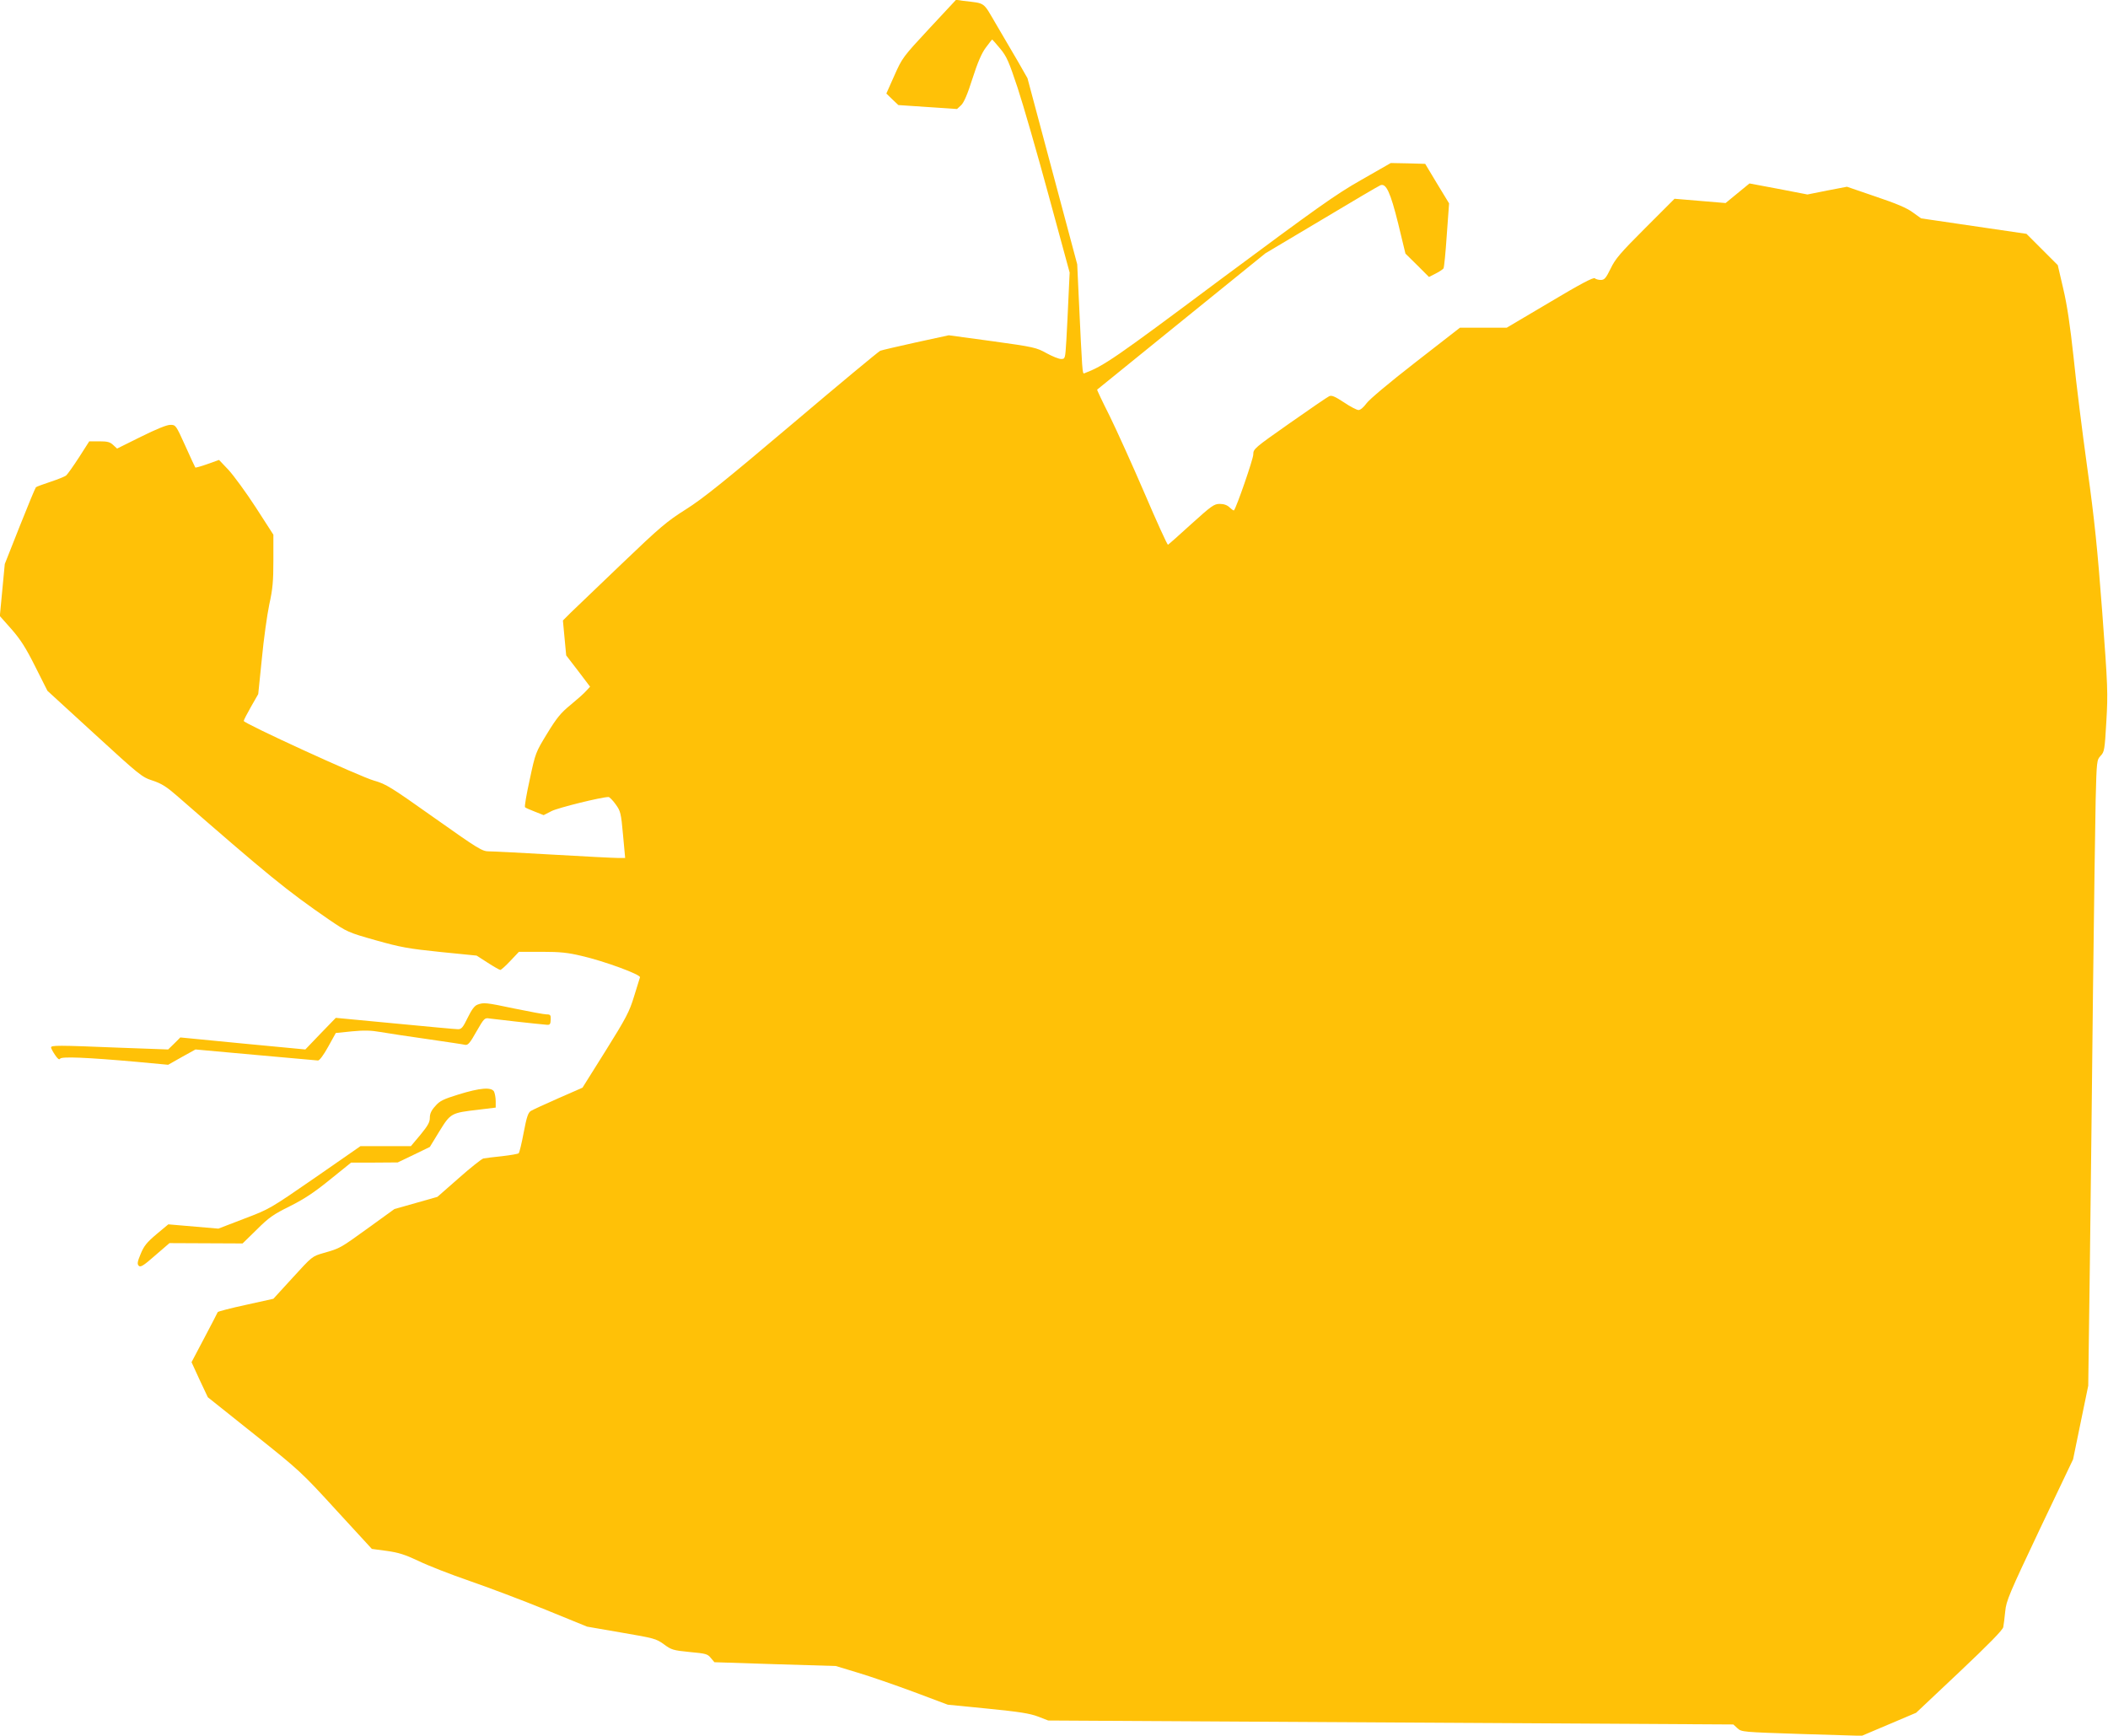 <?xml version="1.0" standalone="no"?>
<!DOCTYPE svg PUBLIC "-//W3C//DTD SVG 20010904//EN"
 "http://www.w3.org/TR/2001/REC-SVG-20010904/DTD/svg10.dtd">
<svg version="1.0" xmlns="http://www.w3.org/2000/svg"
 width="1280pt" height="1054pt" viewBox="0 0 1280 1054"
 preserveAspectRatio="xMidYMid meet">
<g transform="translate(0,1054) scale(0.1,-0.1)"
fill="#ffc107" stroke="none">
<path d="M5642 10366 c-159 -171 -164 -178 -211 -284 l-49 -110 36 -35 37 -35
178 -12 178 -12 25 23 c17 16 39 67 69 162 31 97 56 155 81 188 20 27 37 49
39 49 1 0 23 -25 48 -55 40 -48 53 -79 106 -238 33 -100 118 -394 188 -652
l128 -470 -7 -150 c-3 -83 -10 -201 -13 -262 -7 -112 -7 -113 -32 -113 -14 0
-53 16 -88 35 -61 34 -75 38 -329 73 l-265 36 -198 -43 c-109 -24 -207 -47
-218 -51 -11 -5 -252 -205 -535 -445 -409 -346 -542 -453 -645 -518 -116 -73
-157 -108 -390 -331 -143 -137 -282 -270 -309 -296 l-48 -48 10 -106 10 -106
73 -95 72 -95 -24 -26 c-13 -15 -56 -53 -95 -85 -59 -48 -84 -79 -142 -174
-69 -113 -71 -117 -105 -277 -20 -90 -33 -166 -29 -170 4 -4 31 -16 60 -27
l53 -21 49 25 c40 20 302 85 345 85 6 0 26 -20 43 -44 30 -41 33 -53 45 -185
l13 -141 -46 0 c-25 0 -200 9 -390 20 -190 11 -365 20 -390 20 -42 0 -62 12
-332 203 -264 187 -294 206 -365 226 -84 23 -793 348 -793 363 0 5 20 44 44
86 l44 77 22 215 c11 118 32 266 45 329 21 94 25 143 25 269 l0 155 -107 166
c-59 91 -134 193 -165 227 l-58 61 -70 -25 c-39 -14 -72 -23 -74 -21 -2 2 -29
61 -61 132 -57 126 -58 127 -91 127 -22 0 -85 -26 -178 -72 l-145 -72 -24 22
c-19 18 -35 22 -84 22 l-61 0 -62 -97 c-35 -54 -70 -103 -78 -110 -8 -7 -51
-24 -96 -39 -45 -15 -84 -29 -88 -33 -4 -4 -48 -110 -98 -236 l-91 -230 -15
-158 -15 -158 71 -80 c55 -63 87 -113 144 -227 l74 -147 285 -261 c274 -251
288 -263 353 -284 55 -18 86 -38 149 -93 554 -483 665 -574 922 -751 112 -76
115 -78 285 -126 152 -43 199 -51 392 -71 l220 -22 67 -43 c37 -24 72 -44 77
-44 5 0 33 25 61 55 l52 55 139 0 c112 0 158 -5 242 -25 139 -32 361 -114 354
-130 -2 -6 -18 -59 -36 -116 -28 -92 -47 -129 -172 -329 l-141 -225 -146 -64
c-80 -35 -155 -70 -167 -77 -17 -10 -26 -36 -44 -131 -12 -65 -26 -121 -30
-126 -3 -4 -49 -12 -101 -18 -52 -5 -103 -12 -114 -14 -11 -3 -78 -56 -149
-119 l-130 -114 -130 -37 -131 -37 -159 -115 c-173 -125 -170 -123 -271 -152
-70 -20 -70 -21 -187 -149 l-118 -129 -167 -37 c-93 -20 -169 -40 -171 -44 -1
-4 -38 -74 -81 -156 l-78 -148 49 -107 50 -106 282 -225 c275 -219 288 -231
498 -461 l216 -235 90 -12 c72 -10 110 -22 193 -61 57 -28 196 -82 309 -121
113 -39 320 -117 460 -174 l255 -104 208 -36 c199 -34 211 -37 258 -71 46 -34
56 -37 156 -47 99 -9 110 -12 129 -36 l22 -26 368 -12 369 -11 135 -41 c74
-22 227 -75 340 -117 l205 -77 243 -24 c191 -19 255 -29 305 -48 l62 -24 2080
-12 2080 -12 25 -23 c25 -23 30 -23 390 -35 l365 -11 165 70 165 70 262 247
c179 169 264 256 267 273 3 14 8 58 12 96 6 64 24 106 209 497 l203 426 46
224 46 223 10 750 c5 413 14 1157 19 1655 6 498 13 1015 16 1150 6 241 7 245
30 270 23 24 25 36 35 209 10 173 9 209 -25 664 -29 384 -47 562 -91 877 -30
217 -68 519 -83 670 -21 193 -39 317 -63 418 l-33 142 -95 95 -95 95 -320 47
-320 47 -50 36 c-36 27 -100 54 -225 96 l-175 60 -120 -23 -120 -24 -176 34
-176 33 -72 -59 -73 -60 -155 13 -155 13 -177 -177 c-152 -152 -183 -188 -211
-247 -29 -59 -38 -69 -60 -69 -14 0 -31 5 -36 10 -8 8 -92 -37 -273 -145
l-262 -155 -142 0 -142 0 -270 -210 c-162 -126 -281 -226 -298 -250 -17 -23
-36 -40 -48 -40 -10 0 -51 21 -89 47 -55 36 -74 44 -89 37 -11 -5 -119 -79
-240 -164 -215 -151 -221 -156 -221 -190 0 -27 -101 -319 -117 -339 -2 -3 -13
5 -26 17 -15 15 -36 22 -61 22 -34 0 -50 -12 -172 -122 -74 -68 -138 -124
-142 -126 -4 -1 -68 139 -141 310 -74 172 -170 384 -213 472 -44 87 -78 159
-76 160 2 2 232 188 512 415 l510 413 341 203 c187 112 348 207 357 210 35 14
61 -44 108 -233 l44 -182 72 -71 71 -71 41 21 c22 11 44 26 47 31 4 6 13 97
20 203 l14 192 -73 120 -72 120 -105 3 -104 2 -180 -103 c-157 -89 -268 -169
-858 -607 -644 -481 -703 -521 -823 -567 -12 -4 -12 0 -34 467 l-9 195 -151
565 -151 565 -57 100 c-32 55 -92 157 -133 227 -83 141 -61 126 -201 143 l-43
6 -163 -175z"/>
<path d="M2899 4439 c-18 -7 -35 -30 -59 -79 -29 -60 -38 -70 -59 -70 -14 0
-187 16 -384 35 l-358 34 -93 -96 -92 -96 -379 36 -380 37 -37 -37 -37 -36
-303 11 c-369 15 -408 15 -408 1 0 -5 11 -26 24 -45 16 -24 26 -32 31 -23 9
14 159 8 463 -19 l193 -18 83 47 83 46 364 -33 c200 -18 371 -33 380 -34 9 0
34 33 62 84 l46 83 98 10 c73 7 117 6 173 -4 41 -7 170 -27 285 -43 116 -17
219 -32 230 -35 16 -3 29 11 68 81 47 82 50 84 80 79 29 -4 284 -33 346 -38
20 -2 24 3 25 31 1 28 -2 32 -25 32 -14 0 -101 16 -193 35 -180 38 -188 38
-227 24z"/>
<path d="M2785 3894 c-93 -29 -115 -39 -142 -71 -24 -26 -33 -46 -33 -71 0
-27 -12 -48 -57 -103 l-58 -69 -153 0 -153 0 -275 -191 c-274 -189 -276 -191
-432 -250 l-156 -60 -152 13 -152 13 -72 -60 c-59 -50 -76 -71 -96 -120 -20
-48 -22 -61 -11 -72 10 -10 29 1 99 63 l87 75 222 -1 222 -1 86 84 c74 74 102
93 201 142 86 43 147 83 243 161 l129 104 141 0 142 1 98 47 97 47 58 95 c68
110 71 112 236 131 l106 13 0 38 c0 22 -5 48 -10 59 -16 29 -85 23 -215 -17z"/>
</g>
</svg>
